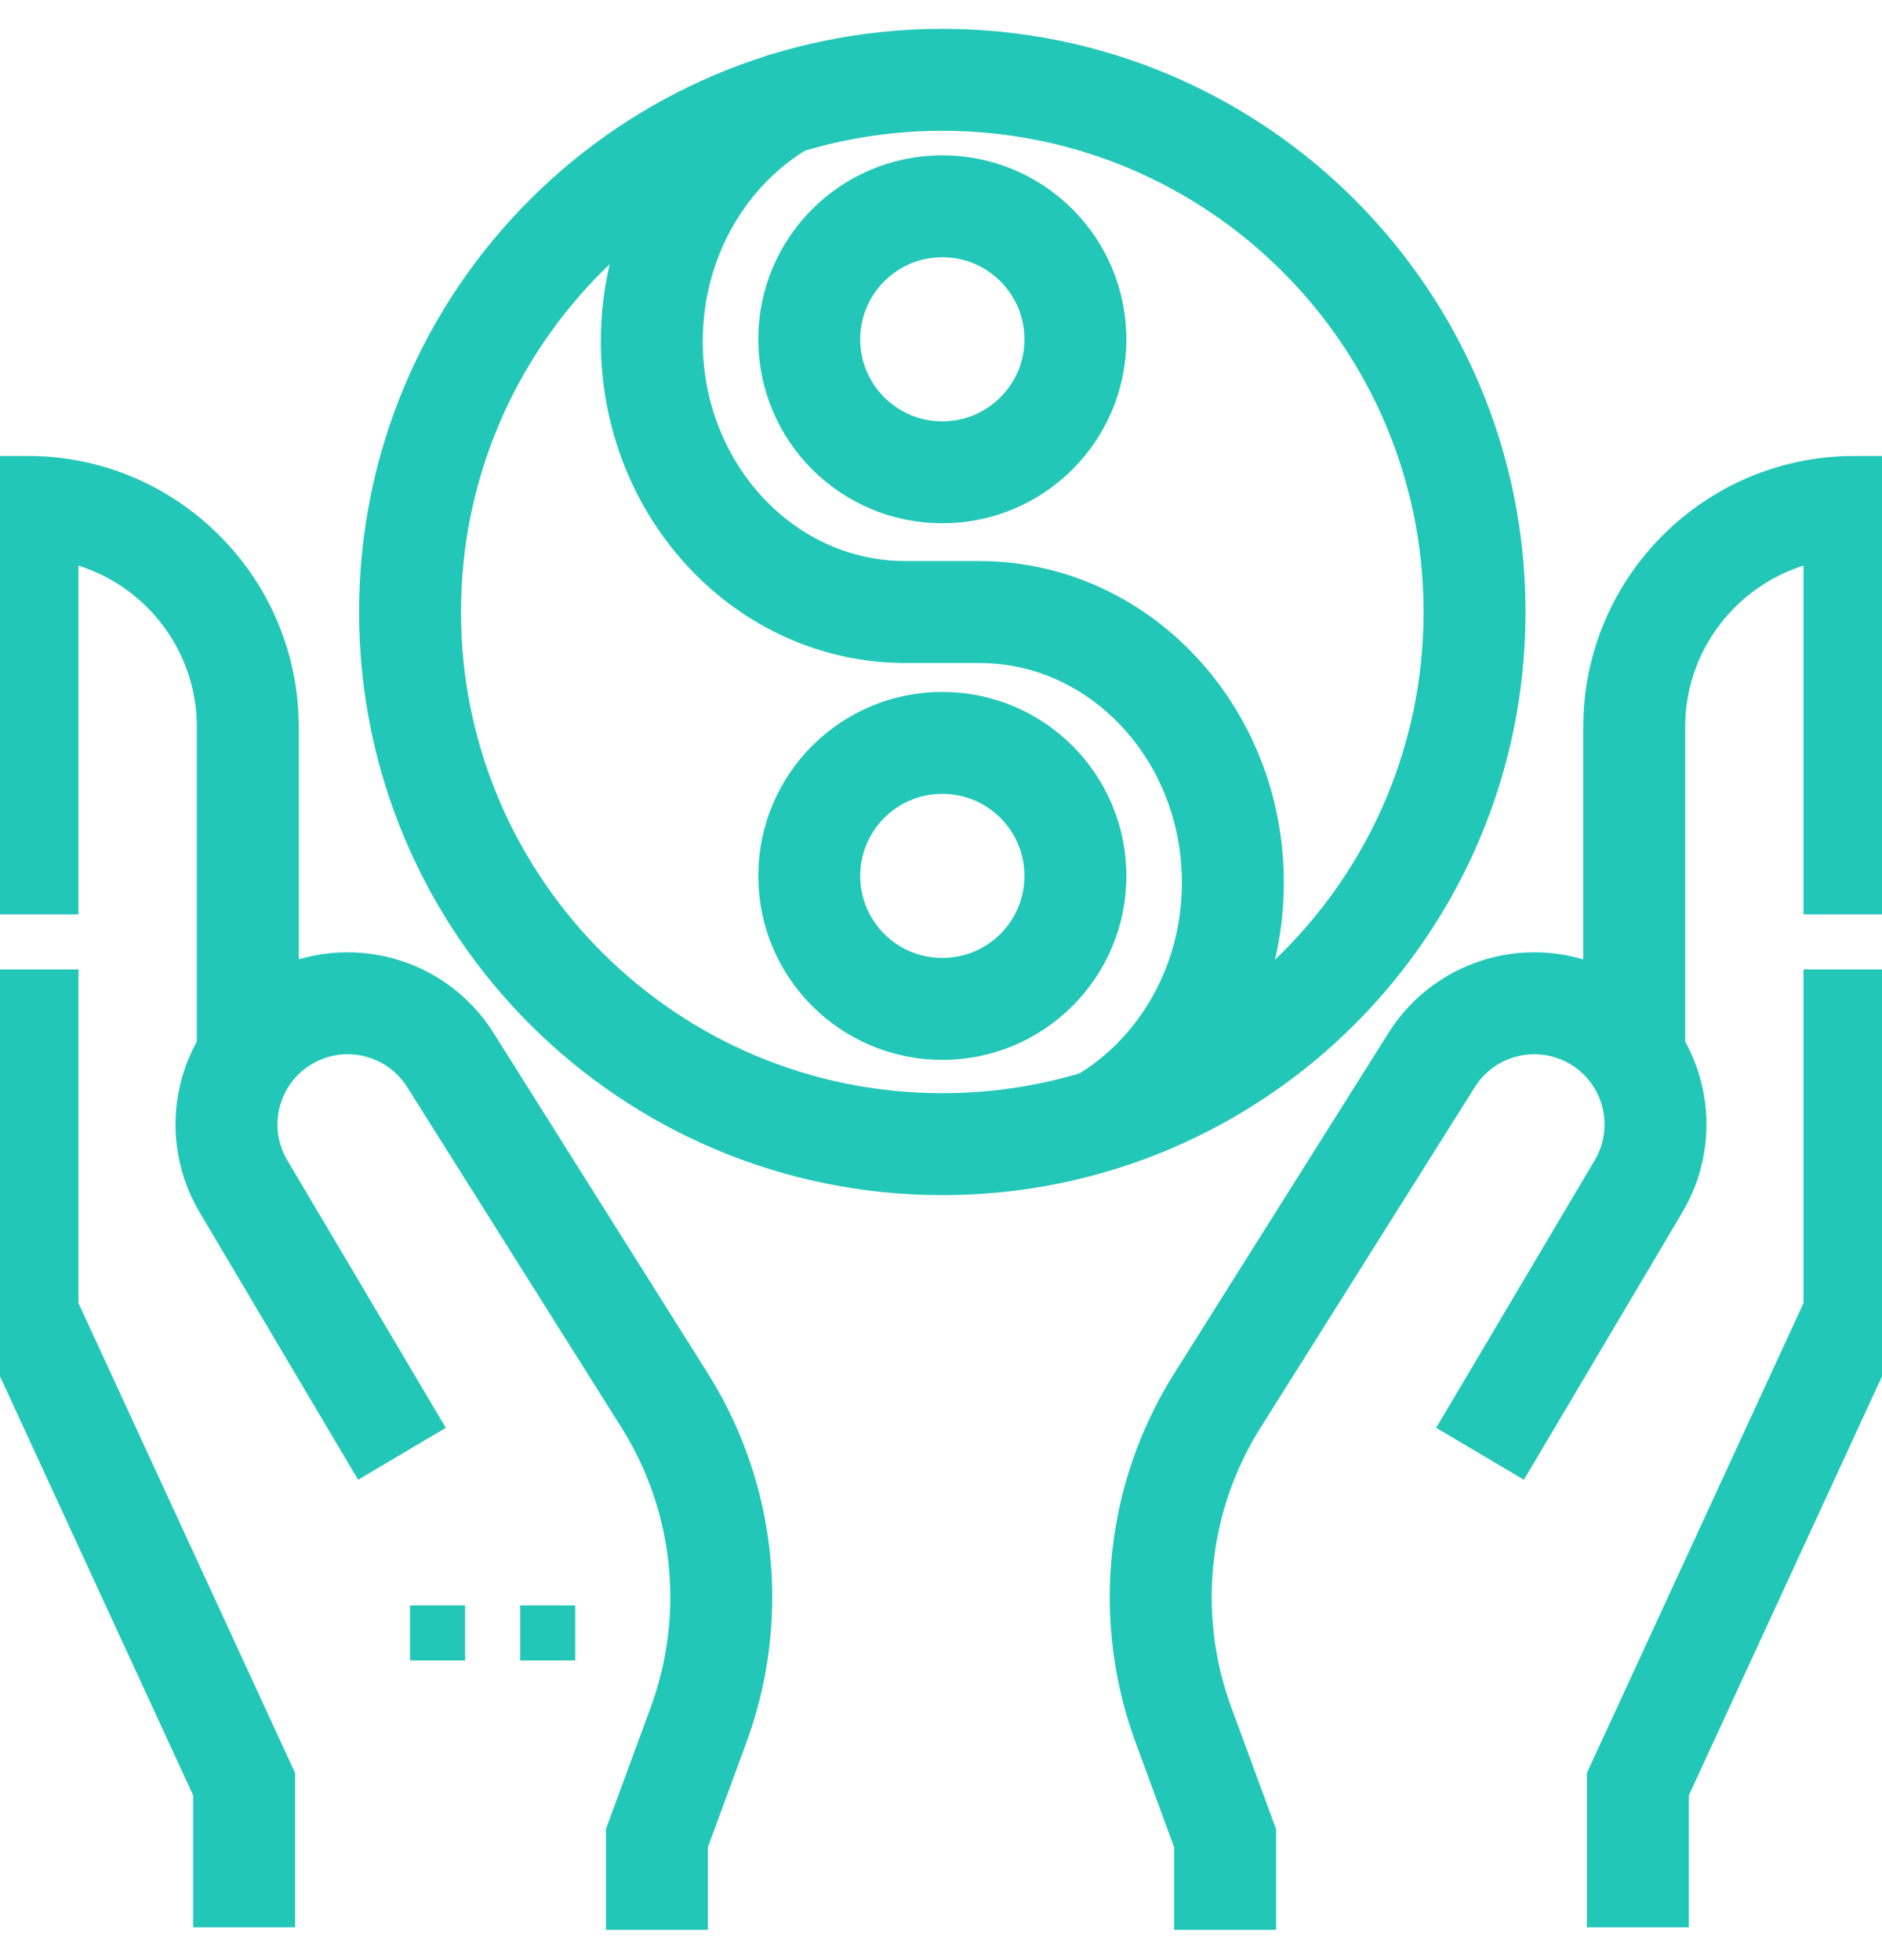 <svg width="24" height="25" viewBox="0 0 24 25" fill="none" xmlns="http://www.w3.org/2000/svg">
<path d="M12.017 14.593C15.765 14.593 18.804 11.554 18.804 7.806C18.804 4.057 15.765 1.018 12.017 1.018C8.268 1.018 5.229 4.057 5.229 7.806C5.229 11.554 8.268 14.593 12.017 14.593Z" stroke="#22C7B8" stroke-width="1.3" stroke-miterlimit="10"/>
<path d="M9.998 1.323C9.998 1.323 9.997 1.323 9.997 1.324C8.993 1.91 8.312 3.047 8.312 4.354C8.312 6.261 9.759 7.806 11.545 7.806H12.488C14.274 7.806 15.722 9.351 15.722 11.257C15.722 12.565 15.04 13.702 14.036 14.287" stroke="#22C7B8" stroke-width="1.3" stroke-miterlimit="10"/>
<path d="M12.017 6.024C12.954 6.024 13.714 5.265 13.714 4.328C13.714 3.39 12.954 2.631 12.017 2.631C11.079 2.631 10.32 3.39 10.32 4.328C10.32 5.265 11.079 6.024 12.017 6.024Z" stroke="#22C7B8" stroke-width="1.3" stroke-miterlimit="10"/>
<path d="M12.017 12.868C12.954 12.868 13.714 12.109 13.714 11.172C13.714 10.234 12.954 9.475 12.017 9.475C11.079 9.475 10.32 10.234 10.32 11.172C10.32 12.109 11.079 12.868 12.017 12.868Z" stroke="#22C7B8" stroke-width="1.3" stroke-miterlimit="10"/>
<path d="M0.351 11.662V6.465C1.127 6.465 1.829 6.779 2.337 7.288C2.846 7.796 3.16 8.498 3.16 9.274V13.58" stroke="#22C7B8" stroke-width="1.3" stroke-miterlimit="10"/>
<path d="M0.351 12.365V16.763L3.113 22.755V24.581" stroke="#22C7B8" stroke-width="1.3" stroke-miterlimit="10"/>
<path d="M5.126 18.542L3.104 15.129C2.652 14.364 2.935 13.377 3.724 12.969C4.437 12.6 5.314 12.839 5.742 13.518L8.474 17.859C8.947 18.611 9.198 19.482 9.198 20.371C9.198 20.926 9.1 21.477 8.909 21.998L8.377 23.444V24.613" stroke="#22C7B8" stroke-width="1.3" stroke-miterlimit="10"/>
<path d="M20.84 13.58V9.274C20.84 8.498 21.155 7.796 21.663 7.288C22.171 6.779 22.873 6.465 23.649 6.465V11.662" stroke="#22C7B8" stroke-width="1.3" stroke-miterlimit="10"/>
<path d="M23.649 12.365V16.763L20.887 22.755V24.581" stroke="#22C7B8" stroke-width="1.3" stroke-miterlimit="10"/>
<path d="M18.874 18.542L20.896 15.129C21.348 14.364 21.065 13.377 20.276 12.969C19.563 12.6 18.686 12.839 18.258 13.518L15.527 17.859C15.053 18.611 14.802 19.482 14.802 20.371C14.802 20.926 14.9 21.477 15.091 21.998L15.623 23.444V24.613" stroke="#22C7B8" stroke-width="1.3" stroke-miterlimit="10"/>
<path d="M5.229 20.827H5.931" stroke="#22C7B8" stroke-width="0.702" stroke-miterlimit="10"/>
<path d="M6.634 20.827H7.336" stroke="#22C7B8" stroke-width="0.702" stroke-miterlimit="10"/>
</svg>
